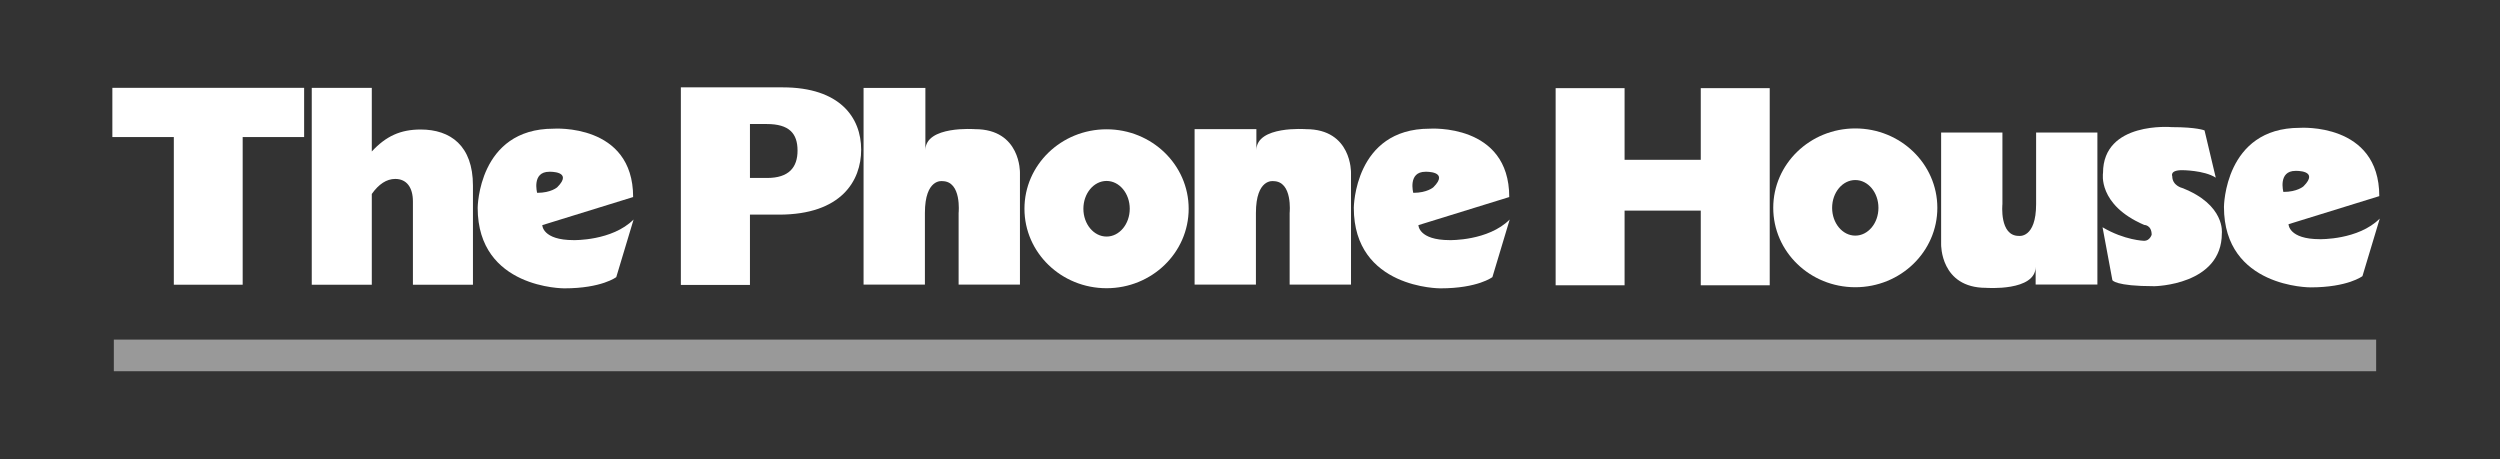 <?xml version="1.0" encoding="UTF-8"?> <svg xmlns="http://www.w3.org/2000/svg" width="479" height="88" viewBox="0 0 479 88" fill="none"><rect x="0" y="0" width="479" height="88" fill="#333333" stroke="none"/><path d="M177.212 40.804V54.529H165.459V16.852H177.303V28.783C177.303 24.029 186.81 24.747 186.81 24.747C195.6 24.747 195.422 33.09 195.422 33.09V54.529H183.67V40.804C183.67 40.804 184.3 34.705 180.53 34.705C180.53 34.705 177.212 34.166 177.212 40.804Z" fill="white"></path><path d="M240.635 40.804V54.529H228.884V24.747H240.723V28.783C240.723 24.029 250.236 24.747 250.236 24.747C259.03 24.747 258.852 33.09 258.852 33.09V54.529H247.096V40.804C247.096 40.804 247.723 34.705 243.953 34.705C243.953 34.705 240.635 34.166 240.635 40.804Z" fill="white"></path><path d="M212.019 45.325C214.471 45.325 216.459 42.941 216.459 39.997C216.459 37.054 214.471 34.669 212.019 34.669C209.565 34.669 207.577 37.054 207.577 39.997C207.577 42.941 209.565 45.325 212.019 45.325ZM196.285 39.997C196.285 31.59 203.33 24.773 212.019 24.773C220.706 24.773 227.749 31.59 227.749 39.997C227.749 48.405 220.706 55.222 212.019 55.222C203.33 55.222 196.285 48.405 196.285 39.997Z" fill="white"></path><path d="M274.641 35.87C277.78 32.73 273.114 32.909 273.114 32.909C269.705 32.909 270.782 36.947 270.782 36.947C273.471 36.947 274.641 35.87 274.641 35.87ZM289.172 37.754L271.768 43.136C271.768 43.136 271.768 46.007 277.78 46.007C277.78 46.007 285.135 46.186 289.26 42.059L285.945 53.094C285.945 53.094 283.161 55.247 275.984 55.247C275.984 55.247 259.389 55.337 259.389 39.818C259.389 39.818 259.478 24.656 273.92 24.656C273.92 24.656 289.172 23.581 289.172 37.754Z" fill="white"></path><path d="M106.773 35.87C109.914 32.73 105.25 32.909 105.25 32.909C101.839 32.909 102.916 36.947 102.916 36.947C105.608 36.947 106.773 35.87 106.773 35.87ZM121.308 37.754L103.903 43.136C103.903 43.136 103.903 46.007 109.914 46.007C109.914 46.007 117.269 46.186 121.396 42.059L118.078 53.094C118.078 53.094 115.296 55.247 108.12 55.247C108.12 55.247 91.523 55.337 91.523 39.818C91.523 39.818 91.613 24.656 106.057 24.656C106.057 24.656 121.308 23.581 121.308 37.754Z" fill="white"></path><path d="M390.119 39.103V25.388H401.861V54.521H390.028V51.115C390.028 55.866 380.527 55.149 380.527 55.149C371.744 55.149 371.92 46.813 371.92 46.813V25.388H383.665V39.103C383.665 39.103 383.039 45.199 386.803 45.199C386.803 45.199 390.119 45.737 390.119 39.103Z" fill="white"></path><path d="M355.473 45.145C357.925 45.145 359.91 42.763 359.91 39.821C359.91 36.88 357.925 34.496 355.473 34.496C353.021 34.496 351.035 36.88 351.035 39.821C351.035 42.763 353.021 45.145 355.473 45.145ZM339.754 39.821C339.754 31.419 346.79 24.608 355.473 24.608C364.154 24.608 371.194 31.419 371.194 39.821C371.194 48.223 364.154 55.033 355.473 55.033C346.79 55.033 339.754 48.223 339.754 39.821Z" fill="white"></path><path d="M441.349 35.697C444.487 32.56 439.825 32.739 439.825 32.739C436.419 32.739 437.494 36.772 437.494 36.772C440.183 36.772 441.349 35.697 441.349 35.697ZM455.871 37.579L438.48 42.958C438.48 42.958 438.48 45.827 444.487 45.827C444.487 45.827 451.839 46.006 455.962 41.882L452.645 52.908C452.645 52.908 449.865 55.06 442.696 55.06C442.696 55.06 426.11 55.149 426.11 39.642C426.11 39.642 426.201 24.492 440.631 24.492C440.631 24.492 455.871 23.417 455.871 37.579Z" fill="white"></path><path d="M402.847 43.541L404.73 53.67C404.73 53.67 405.179 54.836 412.796 54.836C412.796 54.836 425.706 54.657 425.706 44.706C425.706 44.706 426.424 39.238 418.088 36.011C418.088 36.011 416.205 35.563 416.205 33.771C416.205 33.771 415.668 32.605 418.088 32.605C418.088 32.605 422.3 32.605 424.541 34.039L422.389 24.986C422.389 24.986 420.955 24.358 416.117 24.358C416.117 24.358 402.938 23.192 402.938 33.142C402.938 33.142 401.861 39.238 410.825 43.093C410.825 43.093 412.259 43.093 412.259 44.975C412.259 44.975 411.901 46.141 410.825 46.141C410.825 46.141 407.061 46.051 402.847 43.541Z" fill="white"></path><path d="M130.453 54.595H143.691V41.124H149.249C161.231 41.124 165 34.597 165 28.68C165 22.547 160.955 16.738 149.973 16.738H130.453V54.595ZM143.691 34.098V23.764H146.915C151.196 23.764 152.809 25.552 152.809 28.848C152.809 32.088 151.139 34.098 146.971 34.098H143.691Z" fill="white"></path><path d="M298.061 16.89H311.269V30.619H325.867V16.89H339.078V54.661H325.867V40.352H311.269V54.661H298.061V16.89Z" fill="white"></path><path d="M21.529 26.26V16.829H58.271V26.26H46.496V54.551H33.305V26.26H21.529Z" fill="white"></path><path d="M59.732 16.829H71.236V29.023C73.954 26.087 76.728 24.814 80.607 24.814C86.303 24.814 90.617 27.915 90.617 35.557V54.551H79.115V38.603C79.115 35.889 77.894 34.283 75.73 34.283C74.065 34.283 72.567 35.281 71.236 37.163V54.551H59.732V16.829Z" fill="white"></path><path d="M455.27 71.127H21.812V65.066H455.27V71.127Z" fill="#999999"></path></svg> 